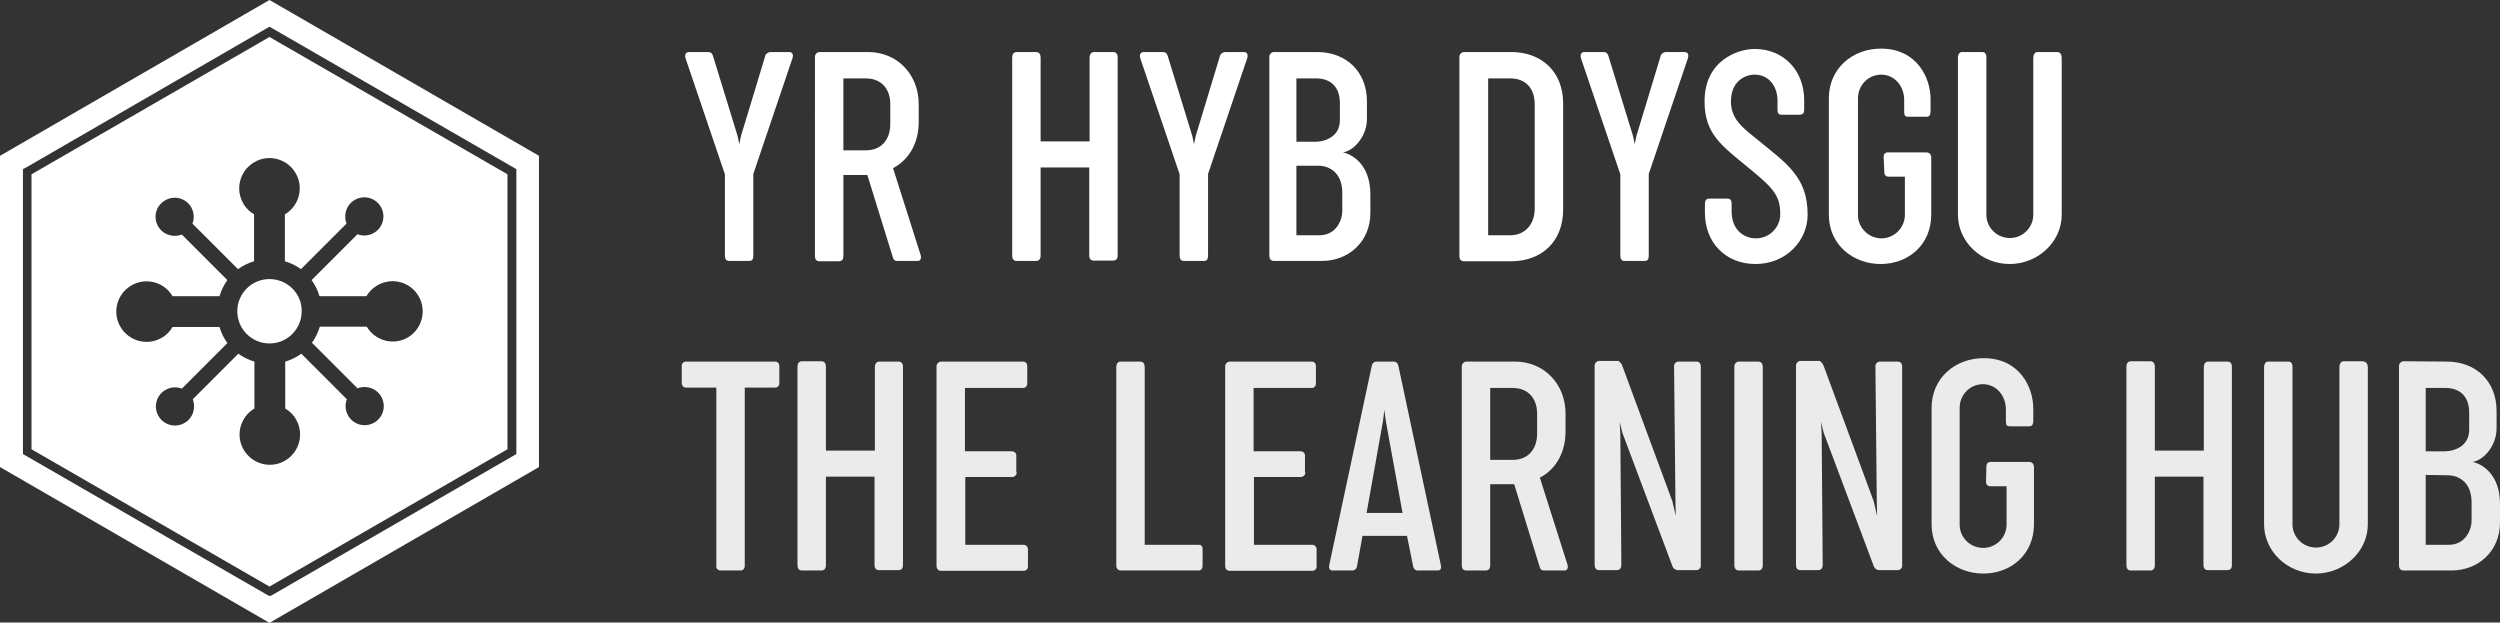 <?xml version="1.0" encoding="UTF-8"?> <svg xmlns="http://www.w3.org/2000/svg" xmlns:xlink="http://www.w3.org/1999/xlink" version="1.1" id="Layer_1" x="0px" y="0px" viewBox="0 0 730.1 181.8" style="enable-background:new 0 0 730.1 181.8;" xml:space="preserve"><rect x="0" y="0" width="730.1" height="181.8" fill="#333333" stroke="none"/> <style type="text/css"> .st0{fill:#FFFFFF;} .st1{opacity:0.9;fill:#FFFFFF;} </style> <path class="st0" d="M78.7,0L0,45.5v90.9l78.7,45.5l78.7-45.5V45.5L78.7,0z M150.8,132.6L79.1,174h-0.6L6.7,132.6V49.4L8,48.7 L78.7,7.8l0,0l72.1,41.6L150.8,132.6z"></path> <path class="st0" d="M220,50.8v23.8c0,1.1-0.3,1.6-1.2,1.6h-5.9c-0.9,0-1.2-0.7-1.2-1.6V50.9L200.2,17c-0.3-1.1,0.1-1.8,1-1.8h5.6 c0.6,0,1.2,0.2,1.5,1.4l7.1,23.1l0.5,2.4l0.5-2.4l7-23.1c0.1-0.8,0.8-1.3,1.5-1.4h5.6c0.9,0,1.3,0.8,0.9,1.9L220,50.8z"></path> <path class="st0" d="M253.3,51.1h-7v23.7c0,0.9-0.4,1.5-1.3,1.5h-5.7c-0.9,0-1.3-0.6-1.3-1.5V16.8c-0.1-0.8,0.5-1.5,1.2-1.6 c0.1,0,0.1,0,0.2,0h14.1c8.7,0,14.8,6.7,14.8,15.2v5.2c0,6.5-3.1,11.2-7.5,13.5l8.1,25.5c0.2,0.8-0.1,1.6-0.8,1.6h-6 c-0.8,0-1.1-0.2-1.4-1.2L253.3,51.1z M260,30.4c0-4.5-2.7-7.5-7.1-7.5h-6.6v21h6.6c4.6,0,7.1-3.3,7.1-7.6L260,30.4z"></path> <path class="st0" d="M318.2,41.3V16.8c0-0.8,0.4-1.6,1.3-1.6h5.6c0.8,0,1.3,0.5,1.3,1.5v57.9c0,1-0.4,1.5-1.4,1.5h-5.6 c-0.9,0-1.3-0.6-1.3-1.5V48.9h-14.2v25.7c0,1-0.4,1.6-1.3,1.6h-5.7c-0.9,0-1.3-0.6-1.3-1.6V16.8c0-0.9,0.4-1.6,1.3-1.6h5.7 c0.9,0,1.3,0.7,1.3,1.6v24.5H318.2z"></path> <path class="st0" d="M352.8,50.8v23.8c0,1.1-0.3,1.6-1.2,1.6h-5.9c-0.9,0-1.2-0.7-1.2-1.6V50.9L333,17c-0.3-1.1,0.1-1.8,1-1.8h5.6 c0.6,0,1.2,0.2,1.5,1.4l7.1,23.1l0.5,2.4l0.5-2.4l7-23.1c0.1-0.8,0.8-1.3,1.5-1.4h5.6c0.9,0,1.3,0.8,0.9,1.9L352.8,50.8z"></path> <path class="st0" d="M384.7,15.2c8.4,0,14.5,5.7,14.5,14.4v5.1c0,5-3.7,9.3-7,9.8c2.8,0.6,8,3.6,8,12.3v5.4c0,8.5-6.5,14-14.1,14 h-14c-1,0-1.4-0.6-1.4-1.6V16.8c-0.1-0.8,0.5-1.5,1.2-1.6c0.1,0,0.1,0,0.2,0L384.7,15.2z M378.6,41.4h5.6c2.3,0,7.1-1.2,7.1-6.3v-5 c0-4.9-2.9-7.2-6.9-7.2h-5.8V41.4z M378.6,48.3v20.4h6.8c4.5,0,6.6-4,6.6-7.1v-5.3c0-5.7-3.6-7.9-7-7.9H378.6z"></path> <path class="st0" d="M456.5,61.2c0,9.4-6.3,15-15,15.1h-13.9c-1,0-1.4-0.6-1.4-1.6V16.8c-0.1-0.8,0.5-1.5,1.2-1.6c0.1,0,0.1,0,0.2,0 h14c8.6,0.1,14.9,5.7,14.9,15L456.5,61.2z M448.2,30.5c0-4.7-2.6-7.5-6.9-7.6h-6.7v45.8h6.5c4.4,0,7.1-3.4,7.1-7.7L448.2,30.5z"></path> <path class="st0" d="M481.5,50.8v23.8c0,1.1-0.3,1.6-1.2,1.6h-5.9c-0.9,0-1.2-0.7-1.2-1.6V50.9L461.7,17c-0.3-1.1,0.1-1.8,1-1.8h5.6 c0.6,0,1.2,0.2,1.5,1.4l7.1,23.1l0.5,2.4l0.5-2.4l7-23.1c0.1-0.8,0.8-1.3,1.5-1.4h5.6c0.9,0,1.3,0.8,0.9,1.9L481.5,50.8z"></path> <path class="st0" d="M505.7,61.7c0,5.9,4.1,7.9,7,7.9c3.9,0.1,7.2-3.1,7.2-7c0-0.1,0-0.1,0-0.2c0-5.7-2.6-7.9-9.5-13.6 c-7.8-6.4-12.6-9.8-12.6-19.2c0-12,9.8-15.3,14.6-15.3c8.6,0,14.5,6.4,14.5,15v2.6c0,1.1-0.3,1.6-1.5,1.6h-5.1c-1,0-1.2-0.5-1.2-1.6 v-2.6c0-3.8-2.3-7.5-6.7-7.5c-2.8,0-6.9,1.9-6.9,7.9c0,5.4,4.1,8.1,7.9,11.2c8.4,6.9,14.5,10.8,14.5,21.8c0,7.6-6.3,14.4-15.2,14.4 c-8.8,0-14.8-6.3-14.8-15v-2.3c0-1.1,0.2-1.8,1.3-1.8h5.2c1,0,1.3,0.5,1.3,1.6L505.7,61.7z"></path> <path class="st0" d="M550.1,45.9c0-1,0.5-1.4,1.3-1.4h11.1c1,0,1.5,0.6,1.5,1.6v16.6c0,8.7-6.6,14.4-14.8,14.4 c-7.9,0-15.1-5.5-15.1-14.4v-34c0-8.7,6.9-14.5,15.2-14.5c10.5,0,14.5,8.5,14.5,14.7v3.5c0,1.3-0.4,1.7-1.2,1.7h-5.3 c-1,0-1.2-0.4-1.2-1.6v-3.4c0-3.8-2.7-7.3-6.7-7.3c-3.8,0-6.8,3.1-6.8,6.9c0,0.1,0,0.2,0,0.3v33.4c-0.2,3.8,2.8,7,6.5,7.2 c3.8,0.2,7-2.8,7.2-6.5c0-0.2,0-0.3,0-0.5V51.6h-4.7c-0.8,0-1.3-0.4-1.3-1.4L550.1,45.9z"></path> <path class="st0" d="M600.8,15.2c0.9,0,1.3,0.8,1.3,1.7v45.8c0,8-7,14.4-15.2,14.4s-15.1-6.4-15.1-14.4V16.8c0-0.9,0.5-1.6,1.1-1.6 h6c0.9,0,1.2,0.7,1.2,1.6v45.5c-0.2,3.8,2.7,7,6.5,7.2c3.8,0.2,7-2.7,7.2-6.5c0-0.2,0-0.5,0-0.7V16.9c0-0.8,0.4-1.7,1.2-1.7H600.8z"></path> <path class="st1" d="M227.6,111.8c0,1-0.6,1.4-1.2,1.4h-8.9v52c0,0.9-0.6,1.4-1.1,1.4h-6c-0.7,0-1.3-0.6-1.2-1.3c0,0,0-0.1,0-0.1 v-52h-8.9c-0.7,0-1.2-0.6-1.2-1.3c0,0,0-0.1,0-0.1V107c-0.1-0.7,0.4-1.3,1.1-1.4c0,0,0,0,0.1,0h26.1c0.6,0,1.2,0.4,1.2,1.4 L227.6,111.8z"></path> <path class="st1" d="M255.5,131.7v-24.5c0-0.8,0.4-1.6,1.3-1.6h5.6c0.8,0,1.3,0.5,1.3,1.5v57.9c0,1-0.4,1.5-1.4,1.5h-5.6 c-0.9,0-1.3-0.6-1.3-1.5v-25.8h-14.2V165c0,1-0.4,1.6-1.3,1.6h-5.7c-0.9,0-1.3-0.6-1.3-1.6v-57.9c0-0.9,0.4-1.6,1.3-1.6h5.7 c0.9,0,1.3,0.7,1.3,1.6v24.5H255.5z"></path> <path class="st1" d="M296.9,137.9c0.1,0.7-0.5,1.3-1.1,1.4c-0.1,0-0.1,0-0.2,0h-13.7v19.8h17c0.7,0,1.2,0.5,1.3,1.1 c0,0.1,0,0.1,0,0.2v4.9c0.1,0.7-0.4,1.3-1.1,1.4c-0.1,0-0.1,0-0.2,0h-24c-1,0-1.4-0.6-1.4-1.6v-57.9c-0.1-0.8,0.5-1.5,1.2-1.6 c0.1,0,0.1,0,0.2,0h23.9c0.6,0,1.2,0.4,1.2,1.4v4.9c0,1-0.6,1.4-1.2,1.4h-17v18.5h13.7c0.7,0,1.3,0.5,1.3,1.2c0,0.1,0,0.1,0,0.2 V137.9z"></path> <path class="st1" d="M326,107.2c0-0.9,0.4-1.6,1.3-1.6h5.7c0.9,0,1.3,0.7,1.3,1.6v51.9H350c0.7,0,1.2,0.3,1.2,1.2v4.9 c0,1-0.5,1.4-1.2,1.4h-22.6c-1,0-1.4-0.6-1.4-1.6L326,107.2z"></path> <path class="st1" d="M381.2,137.9c0.1,0.7-0.5,1.3-1.1,1.4c-0.1,0-0.1,0-0.2,0h-13.7v19.8h17c0.7,0,1.2,0.5,1.3,1.1 c0,0.1,0,0.1,0,0.2v4.9c0.1,0.7-0.4,1.3-1.1,1.4c-0.1,0-0.1,0-0.2,0h-24c-1,0-1.4-0.6-1.4-1.6v-57.9c-0.1-0.8,0.5-1.5,1.2-1.6 c0.1,0,0.1,0,0.2,0h23.9c0.6,0,1.2,0.4,1.2,1.4v4.9c0,1-0.6,1.4-1.2,1.4h-17v18.5h13.7c0.7,0,1.3,0.5,1.3,1.2c0,0.1,0,0.1,0,0.2 V137.9z"></path> <path class="st1" d="M410.9,156.5h-13l-1.6,8.9c-0.1,0.7-0.8,1.3-1.5,1.2h-5.7c-0.8,0-1.1-0.7-0.9-1.6l12.4-58.1 c0.2-1,0.8-1.3,1.5-1.3h4.9c0.7,0,1.2,0.4,1.4,1.3l12.4,58.2c0.2,0.9-0.1,1.5-0.9,1.5h-5.7c-0.8,0.1-1.4-0.5-1.5-1.2L410.9,156.5z M399.1,149.8h10.5l-4.9-26.9l-0.4-3.2l-0.4,3.2L399.1,149.8z"></path> <path class="st1" d="M442.2,141.4h-7v23.7c0,0.9-0.4,1.5-1.3,1.5h-5.7c-0.9,0-1.3-0.6-1.3-1.5v-57.9c-0.1-0.8,0.5-1.5,1.2-1.6 c0.1,0,0.1,0,0.2,0h14.1c8.7,0,14.8,6.7,14.8,15.2v5.2c0,6.5-3.1,11.2-7.5,13.5l8.1,25.5c0.2,0.8-0.1,1.6-0.8,1.6h-6 c-0.8,0-1.1-0.2-1.4-1.2L442.2,141.4z M448.9,120.8c0-4.5-2.7-7.5-7.1-7.5h-6.6v21h6.6c4.6,0,7.1-3.3,7.1-7.6L448.9,120.8z"></path> <path class="st1" d="M473.8,106.9l14.6,39.5l1,4.3l-0.1-4l-0.4-39.5c-0.1-0.8,0.4-1.5,1.2-1.6c0.1,0,0.1,0,0.2,0h5.1 c0.8,0,1.3,0.5,1.3,1.5v57.9c0.1,0.8-0.4,1.4-1.2,1.5c-0.1,0-0.2,0-0.3,0h-5.2c-0.7,0-1.4-0.5-1.6-1.2l-14.6-38.9l-0.8-3.2l0.2,3.4 l0.3,38.3c0,1-0.4,1.6-1.4,1.6h-5.1c-0.9,0-1.3-0.6-1.3-1.6v-57.9c-0.1-0.8,0.5-1.5,1.2-1.6c0.1,0,0.1,0,0.2,0h5.1 c0.1,0,0.2,0,0.3,0c0.1,0,0.1,0,0.2,0C473.2,105.9,473.7,106.3,473.8,106.9z"></path> <path class="st1" d="M506.5,107.2c-0.1-0.8,0.5-1.5,1.2-1.6c0.1,0,0.1,0,0.2,0h5.6c0.9,0,1.3,0.7,1.3,1.6V165c0,1-0.4,1.6-1.3,1.6 h-5.6c-1,0-1.4-0.6-1.4-1.6V107.2z"></path> <path class="st1" d="M532.6,106.9l14.6,39.5l1,4.3l-0.1-4l-0.4-39.5c-0.1-0.8,0.4-1.5,1.2-1.6c0.1,0,0.1,0,0.2,0h5.1 c0.8,0,1.3,0.5,1.3,1.5v57.9c0.1,0.8-0.4,1.4-1.2,1.5c-0.1,0-0.2,0-0.3,0h-5.2c-0.7,0-1.4-0.5-1.6-1.2l-14.6-38.9l-0.8-3.2l0.2,3.4 l0.3,38.3c0,1-0.4,1.6-1.4,1.6h-5.1c-0.9,0-1.3-0.6-1.3-1.6v-57.9c-0.1-0.8,0.5-1.5,1.2-1.6c0.1,0,0.1,0,0.2,0h5.1 c0.1,0,0.2,0,0.3,0c0.1,0,0.1,0,0.2,0C532,105.9,532.4,106.3,532.6,106.9z"></path> <path class="st1" d="M580.1,136.3c0-1,0.5-1.4,1.3-1.4h11.1c1,0,1.5,0.6,1.5,1.6v16.6c0,8.7-6.6,14.4-14.8,14.4 c-7.9,0-15.1-5.5-15.1-14.4v-34c0-8.7,6.9-14.5,15.2-14.5c10.5,0,14.5,8.5,14.5,14.7v3.5c0,1.3-0.4,1.7-1.2,1.7H587 c-1,0-1.2-0.4-1.2-1.6v-3.4c0-3.8-2.7-7.3-6.7-7.3c-3.8,0-6.8,3.1-6.8,6.9c0,0.1,0,0.2,0,0.3v33.4c-0.2,3.8,2.7,7,6.5,7.2 s7-2.7,7.2-6.5c0-0.2,0-0.4,0-0.5V142h-4.7c-0.8,0-1.3-0.4-1.3-1.4L580.1,136.3z"></path> <path class="st1" d="M643.6,131.7v-24.5c0-0.8,0.4-1.6,1.3-1.6h5.6c0.8,0,1.3,0.5,1.3,1.5v57.9c0,1-0.4,1.5-1.4,1.5h-5.6 c-0.9,0-1.3-0.6-1.3-1.5v-25.8h-14.2V165c0,1-0.4,1.6-1.3,1.6h-5.7c-0.9,0-1.3-0.6-1.3-1.6v-57.9c0-0.9,0.4-1.6,1.3-1.6h5.7 c0.9,0,1.3,0.7,1.3,1.6v24.5H643.6z"></path> <path class="st1" d="M690.2,105.6c0.9,0,1.3,0.8,1.3,1.7v45.8c0,8-7,14.4-15.2,14.4s-15.1-6.4-15.1-14.4v-45.9 c0-0.9,0.5-1.6,1.1-1.6h6c0.9,0,1.2,0.7,1.2,1.6v45.5c-0.2,3.8,2.7,7,6.5,7.2c3.8,0.2,7-2.7,7.2-6.5c0-0.2,0-0.5,0-0.7v-45.5 c0-0.8,0.4-1.7,1.2-1.7H690.2z"></path> <path class="st1" d="M714.6,105.6c8.4,0,14.5,5.7,14.5,14.4v5.1c0,5-3.7,9.3-7,9.8c2.8,0.6,8,3.6,8,12.3v5.4c0,8.5-6.5,14-14.1,14 h-14c-1,0-1.4-0.6-1.4-1.6v-57.9c-0.1-0.8,0.5-1.5,1.2-1.6c0.1,0,0.1,0,0.2,0L714.6,105.6z M708.4,131.8h5.6c2.3,0,7.1-1.2,7.1-6.3 v-5c0-4.9-2.9-7.2-6.9-7.2h-5.8L708.4,131.8z M708.4,138.7v20.4h6.8c4.5,0,6.6-4,6.6-7.1v-5.3c0-5.7-3.6-7.9-7-7.9L708.4,138.7z"></path> <g> <path class="st0" d="M78.7,10.8L9.2,50.9v80.3l69.5,40.1v0l69.5-40.1V50.9L78.7,10.8z M119.2,98.5c-4.2,2.5-9.6,1.1-12.1-3.1H93.4 c-0.5,1.7-1.3,3.3-2.3,4.7l13.3,13.3c1.3-0.5,2.8-0.5,4.1,0c2.9,1.1,4.3,4.4,3.2,7.2c-1.1,2.9-4.4,4.3-7.2,3.2 c-2.9-1.1-4.3-4.4-3.2-7.2l-13.3-13.3c-1.4,1-3,1.8-4.7,2.3v13.7c1.3,0.8,2.4,1.8,3.1,3.1c2.5,4.2,1.1,9.6-3.1,12.1 c-4.2,2.5-9.6,1.1-12.1-3.1c-2.5-4.2-1.1-9.6,3.1-12.1v-13.7c-1.7-0.5-3.3-1.3-4.7-2.3l-13.3,13.3c0.5,1.3,0.5,2.8,0,4.1 c-1.1,2.9-4.4,4.3-7.2,3.2c-2.9-1.1-4.3-4.4-3.2-7.2c1.1-2.9,4.4-4.3,7.2-3.2l13.3-13.3c-1-1.4-1.8-3-2.3-4.7H50.4 c-0.8,1.3-1.8,2.4-3.1,3.1c-4.2,2.5-9.6,1.1-12.1-3.1c-2.5-4.2-1.1-9.6,3.1-12.1c4.2-2.5,9.6-1.1,12.1,3.1h13.7 c0.5-1.7,1.3-3.3,2.3-4.7L53.1,68.5c-1.3,0.5-2.8,0.5-4.1,0c-2.9-1.1-4.3-4.4-3.2-7.2s4.4-4.3,7.2-3.2c2.9,1.1,4.3,4.4,3.2,7.2 l13.3,13.3c1.4-1,3-1.8,4.7-2.3V62.6c-1.3-0.8-2.4-1.8-3.1-3.1c-2.5-4.2-1.1-9.6,3.1-12.1c4.2-2.5,9.6-1.1,12.1,3.1 c2.5,4.2,1.1,9.6-3.1,12.1v13.7c1.7,0.5,3.3,1.3,4.7,2.3l13.3-13.3c-0.5-1.3-0.5-2.8,0-4.1c1.1-2.9,4.4-4.3,7.2-3.2 c2.9,1.1,4.3,4.4,3.2,7.2c-1.1,2.9-4.4,4.3-7.2,3.2L91,81.8c1,1.4,1.8,3,2.3,4.7h13.7c1.6-2.7,4.4-4.3,7.6-4.4l0,0 c3.1,0,6,1.6,7.6,4.3C124.7,90.6,123.3,96,119.2,98.5z"></path> <path class="st0" d="M78.7,81.5c-5.2,0-9.4,4.2-9.4,9.4c0,5.2,4.2,9.4,9.4,9.4c5.2,0,9.4-4.2,9.4-9.4c0,0,0,0,0,0 C88.2,85.7,83.9,81.5,78.7,81.5z"></path> </g> </svg> 